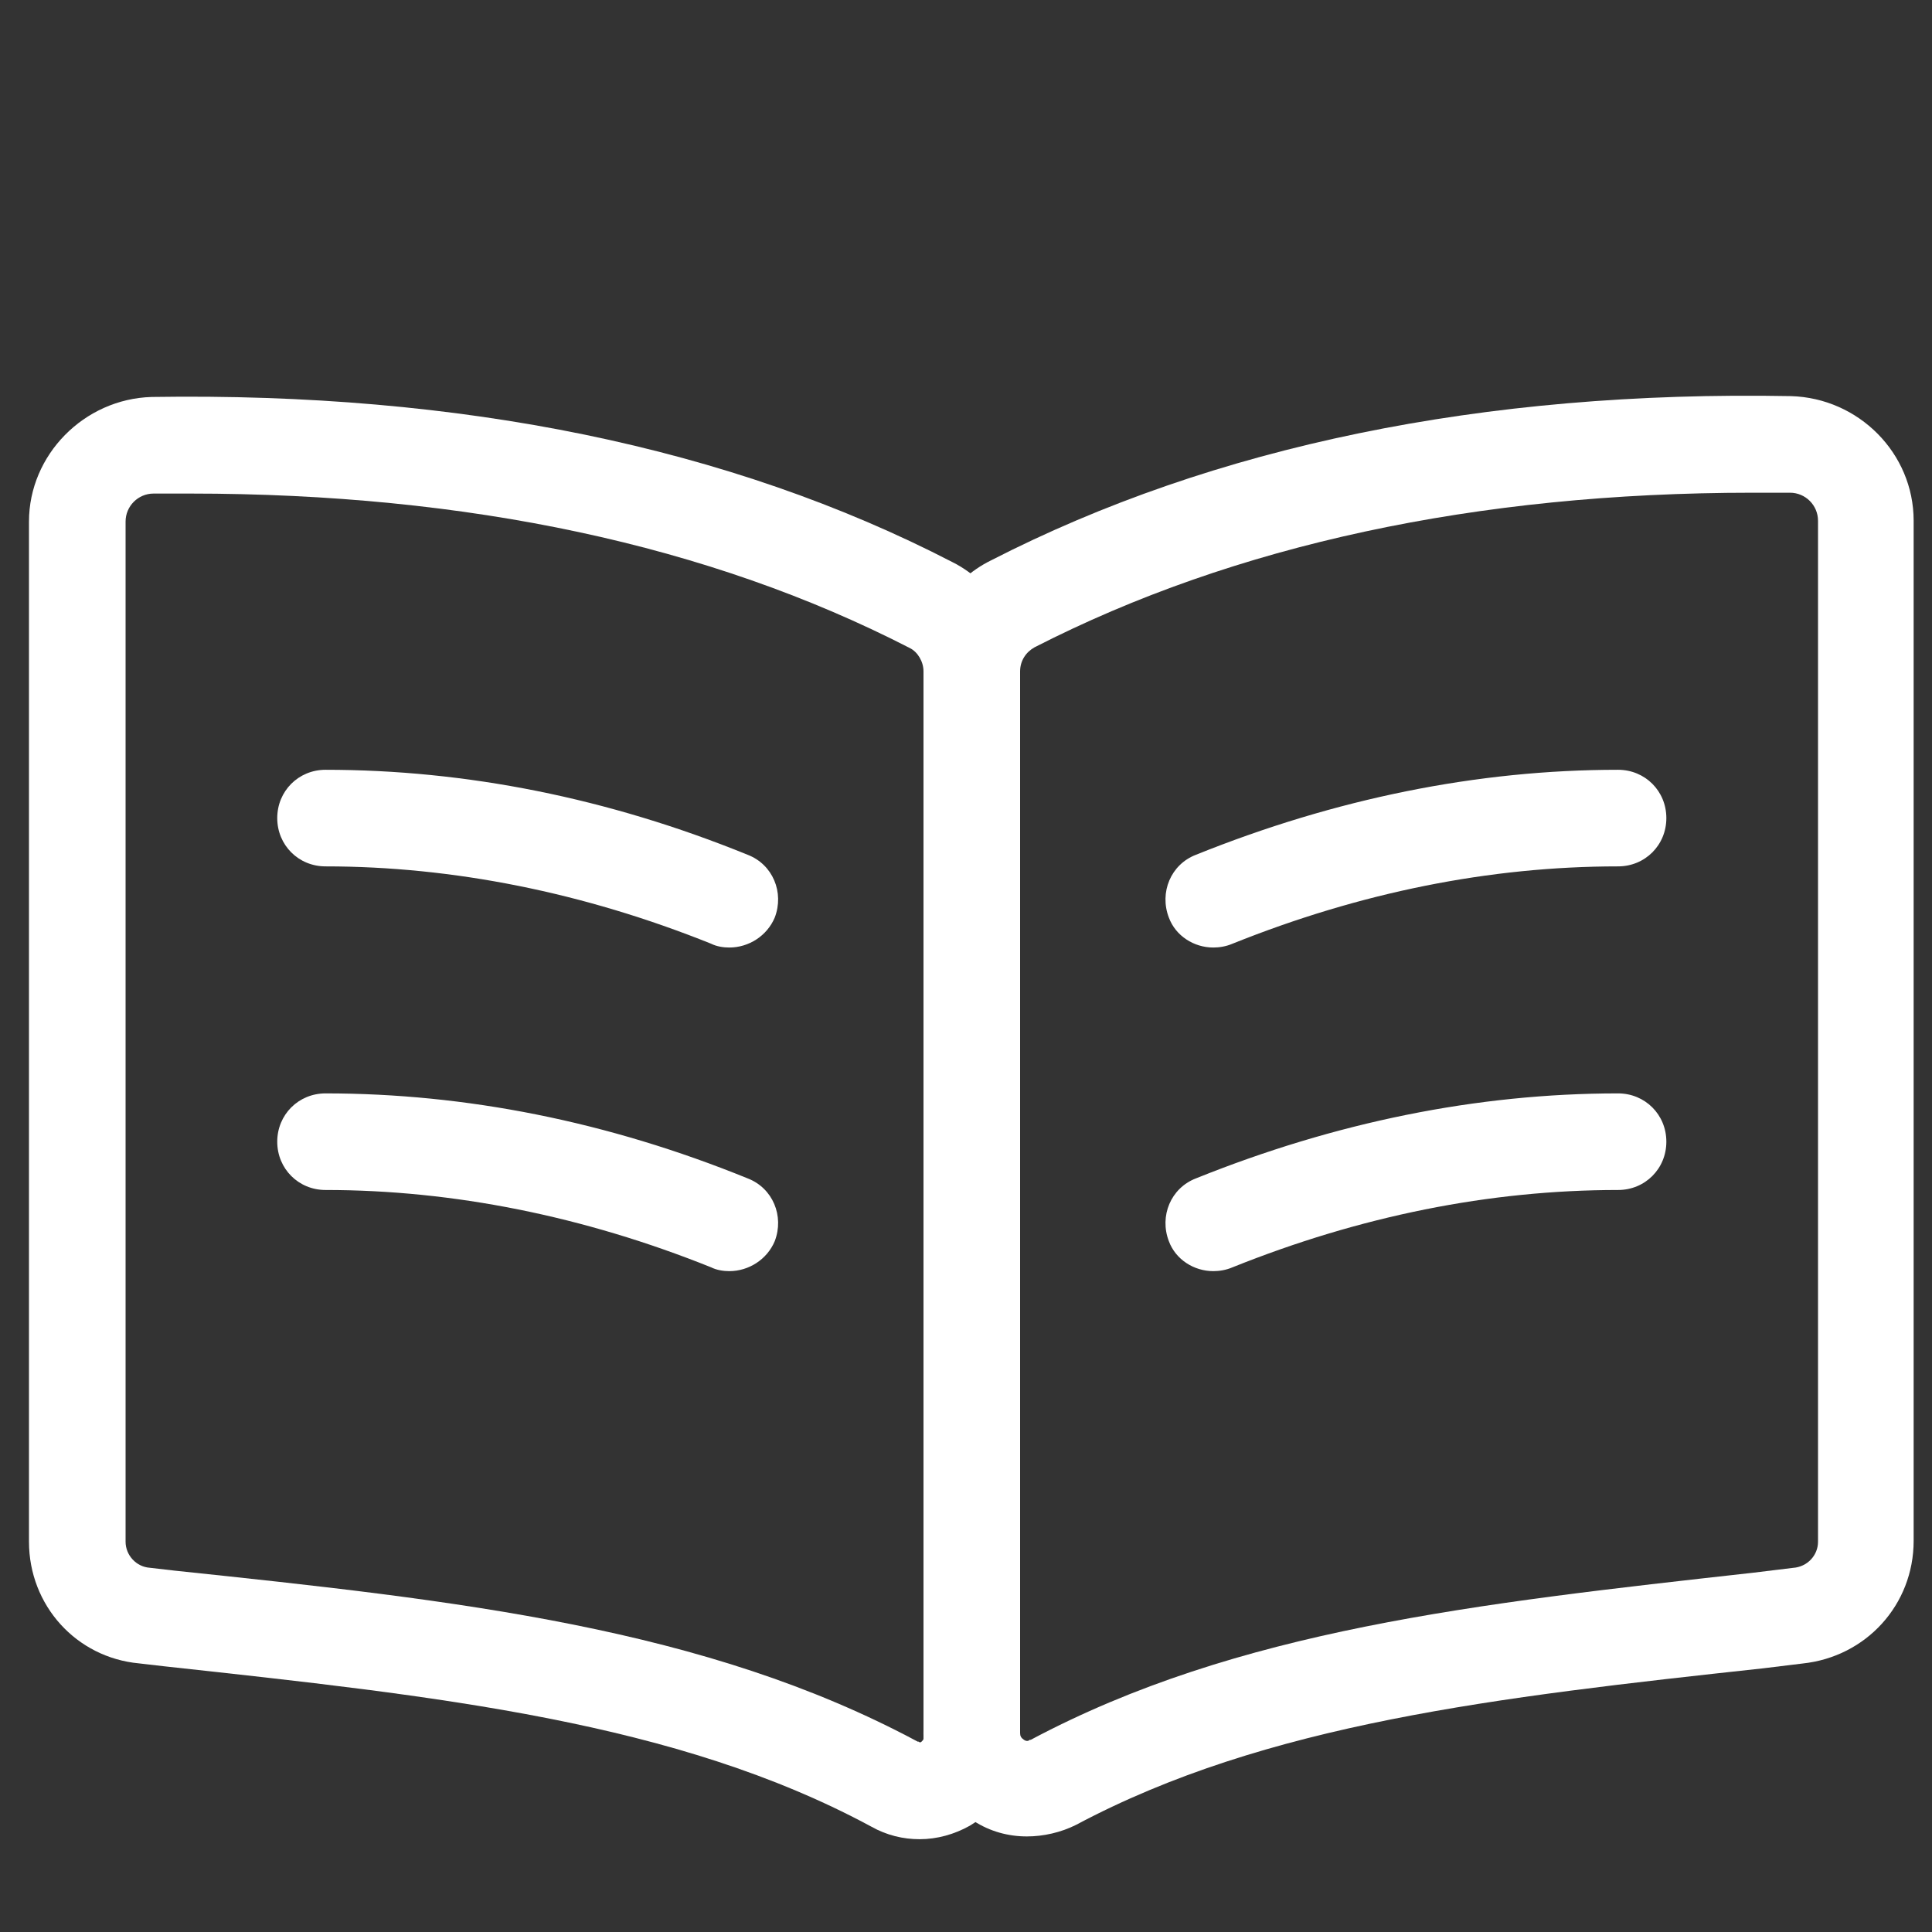 <svg width="32" height="32" viewBox="0 0 32 32" fill="none" xmlns="http://www.w3.org/2000/svg">
<rect x="0" y="0" width="32" height="32" fill="#333333" stroke="none"/>
<path d="M15.232 30.463C14.96 30.463 14.688 30.399 14.432 30.255C11.2 28.511 7.264 28.095 2.72 27.599L2.304 27.551C1.264 27.455 0.48 26.591 0.48 25.535V8.639C0.48 7.535 1.392 6.607 2.512 6.575C7.632 6.495 12.096 7.407 15.776 9.311C16.448 9.647 16.88 10.367 16.88 11.119V28.799C16.88 29.391 16.576 29.935 16.064 30.239C15.808 30.383 15.52 30.463 15.232 30.463ZM3.152 8.175H2.544C2.288 8.175 2.08 8.383 2.08 8.639V25.535C2.08 25.759 2.256 25.951 2.48 25.967L2.896 26.015C7.616 26.511 11.68 26.959 15.2 28.847H15.216C15.232 28.863 15.248 28.863 15.264 28.847C15.28 28.831 15.296 28.815 15.296 28.799V11.119C15.296 10.959 15.2 10.799 15.072 10.735C11.744 9.023 7.744 8.175 3.152 8.175Z" fill="white"/>
<path d="M17.008 30.417C16.704 30.417 16.4 30.337 16.128 30.161C15.6 29.841 15.28 29.281 15.296 28.657V11.105C15.296 10.337 15.728 9.617 16.416 9.281C20.096 7.393 24.56 6.465 29.664 6.561C30.784 6.593 31.696 7.505 31.696 8.625V25.521C31.696 26.577 30.912 27.441 29.856 27.553L29.2 27.633C24.784 28.113 20.976 28.545 17.824 30.225C17.568 30.353 17.28 30.417 17.008 30.417ZM29.024 8.161C24.448 8.161 20.448 9.025 17.136 10.721C16.992 10.801 16.896 10.945 16.896 11.121V28.705C16.896 28.753 16.912 28.785 16.96 28.817C17.008 28.849 17.04 28.833 17.056 28.817H17.072C20.496 26.993 24.448 26.561 29.04 26.049L29.696 25.969C29.936 25.953 30.112 25.761 30.112 25.537V8.625C30.112 8.369 29.904 8.161 29.648 8.161H29.024Z" fill="white"/>
<path d="M12.08 15.694C11.984 15.694 11.872 15.678 11.776 15.63C9.664 14.782 7.504 14.35 5.392 14.35C4.944 14.35 4.592 13.998 4.592 13.55C4.592 13.102 4.944 12.75 5.392 12.75C7.712 12.75 10.064 13.214 12.384 14.158C12.8 14.318 12.992 14.782 12.832 15.198C12.704 15.502 12.4 15.694 12.08 15.694ZM12.08 21.054C11.984 21.054 11.872 21.038 11.776 20.99C9.664 20.142 7.504 19.71 5.392 19.71C4.944 19.71 4.592 19.358 4.592 18.91C4.592 18.462 4.944 18.11 5.392 18.11C7.712 18.11 10.064 18.574 12.384 19.518C12.8 19.678 12.992 20.142 12.832 20.558C12.704 20.862 12.4 21.054 12.08 21.054ZM20.096 15.694C19.776 15.694 19.472 15.502 19.36 15.198C19.2 14.782 19.392 14.318 19.808 14.158C22.112 13.23 24.464 12.75 26.8 12.75C27.248 12.75 27.6 13.102 27.6 13.55C27.6 13.998 27.248 14.35 26.8 14.35C24.672 14.35 22.528 14.782 20.416 15.63C20.304 15.678 20.192 15.694 20.096 15.694ZM20.096 21.054C19.776 21.054 19.472 20.862 19.36 20.558C19.2 20.142 19.392 19.678 19.808 19.518C22.112 18.59 24.464 18.11 26.8 18.11C27.248 18.11 27.6 18.462 27.6 18.91C27.6 19.358 27.248 19.71 26.8 19.71C24.672 19.71 22.528 20.142 20.416 20.99C20.304 21.038 20.192 21.054 20.096 21.054Z" fill="white"/>
</svg>
